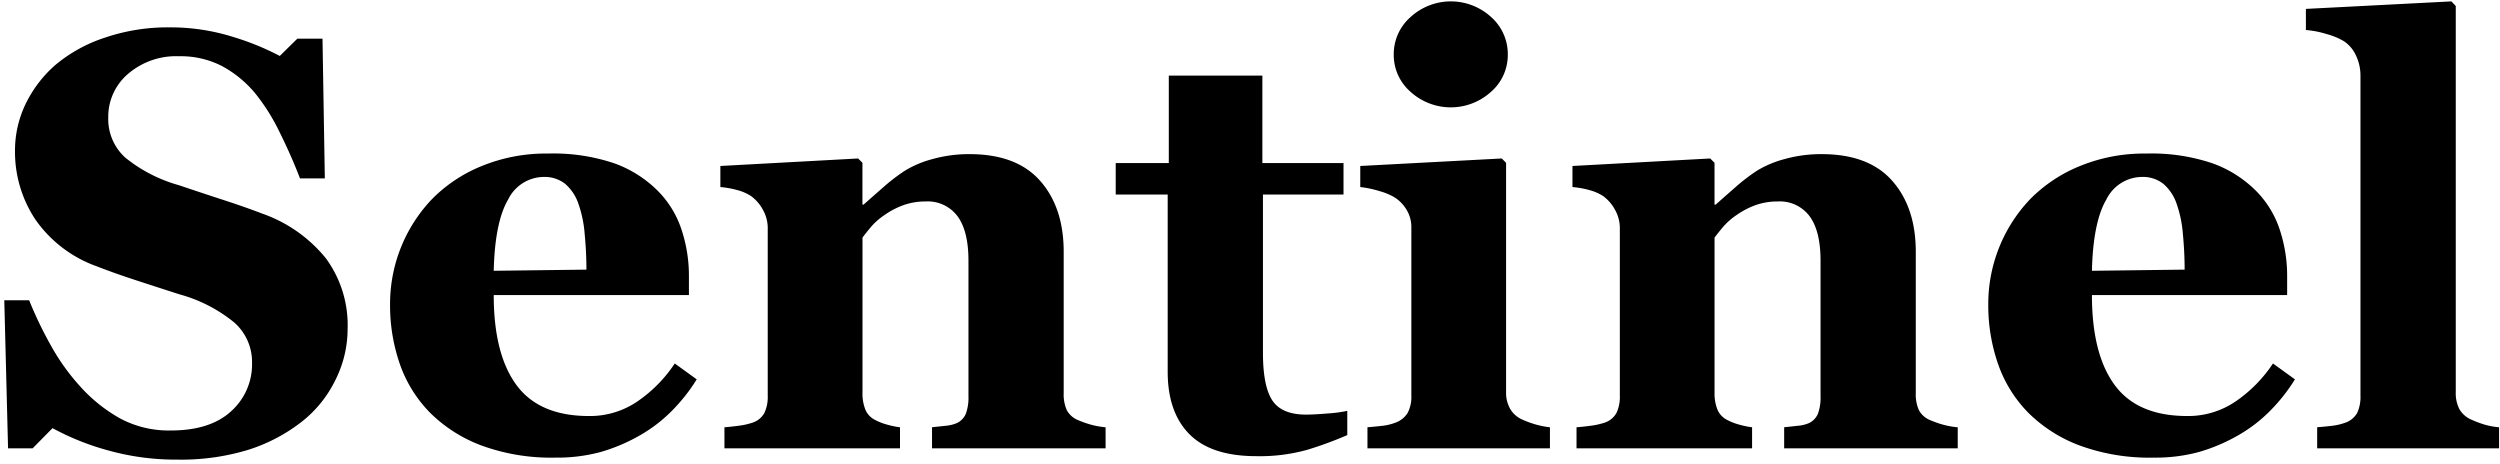 <svg xmlns="http://www.w3.org/2000/svg" width="350" height="65" viewBox="0 0 350 65">
  <defs>
    <style>
      .cls-1 {
        fill-rule: evenodd;
      }
    </style>
  </defs>
  <path id="Sentinel" class="cls-1" d="M34.761,62.972a23.808,23.808,0,0,0,7.478-3.926,16.721,16.721,0,0,0,4.689-5.788,15.948,15.948,0,0,0,1.738-7.206,15.8,15.8,0,0,0-3.052-9.9A19.936,19.936,0,0,0,36.7,29.9q-2.425-.93-5.538-1.943t-6.1-2.024a20.816,20.816,0,0,1-7.5-3.847,7.26,7.26,0,0,1-2.405-5.628,7.865,7.865,0,0,1,2.769-6.114,10.315,10.315,0,0,1,7.135-2.47,12.571,12.571,0,0,1,6.064,1.4,15.734,15.734,0,0,1,4.568,3.748,28.135,28.135,0,0,1,3.456,5.491q1.637,3.3,2.85,6.463h3.477L45.15,5.409H41.633L39.167,7.834a36.866,36.866,0,0,0-6.549-2.668,29.12,29.12,0,0,0-8.934-1.334A27.233,27.233,0,0,0,14.629,5.29,20.874,20.874,0,0,0,7.8,9.054a17.169,17.169,0,0,0-4.245,5.565A15.005,15.005,0,0,0,2.1,21.075a17.127,17.127,0,0,0,2.81,9.593,17.716,17.716,0,0,0,8.59,6.6Q16,38.24,18.854,39.174T25.1,41.2a20.757,20.757,0,0,1,7.7,3.951A7.363,7.363,0,0,1,35.286,50.8a8.808,8.808,0,0,1-2.931,6.777q-2.931,2.691-8.429,2.69a14.413,14.413,0,0,1-7.135-1.7,21.711,21.711,0,0,1-5.518-4.416,30.387,30.387,0,0,1-4.2-5.875,53.955,53.955,0,0,1-2.991-6.239H0.6L1.128,62.771H4.564l2.789-2.83a36.113,36.113,0,0,0,7.7,3.092,35.2,35.2,0,0,0,9.8,1.314A32.181,32.181,0,0,0,34.761,62.972ZM94.468,50.887a19.491,19.491,0,0,1-5.174,5.275,11.787,11.787,0,0,1-6.832,2.082q-6.953,0-10.147-4.325T69.122,41.306H96.449V38.678A20.523,20.523,0,0,0,95.4,32.109a13.786,13.786,0,0,0-3.355-5.437,16.462,16.462,0,0,0-6.023-3.8,26.66,26.66,0,0,0-9.3-1.374,23.7,23.7,0,0,0-9.358,1.779,20.619,20.619,0,0,0-6.933,4.649,21.255,21.255,0,0,0-5.821,14.634A24.979,24.979,0,0,0,56,51.028,18.275,18.275,0,0,0,60.228,57.8,20.251,20.251,0,0,0,67.4,62.367a28.35,28.35,0,0,0,10.329,1.7,23.315,23.315,0,0,0,6.367-.788,24.929,24.929,0,0,0,5.478-2.324,20.728,20.728,0,0,0,4.548-3.5A24.592,24.592,0,0,0,97.54,53.11ZM69.122,37.91q0.161-6.831,2.021-9.985a5.6,5.6,0,0,1,4.972-3.153,4.617,4.617,0,0,1,3.012.97,6.406,6.406,0,0,1,1.88,2.87,16.557,16.557,0,0,1,.849,4.164q0.243,2.547.243,4.972Zm85.66,21.91a11.664,11.664,0,0,1-2.163-.4,13.886,13.886,0,0,1-1.6-.566,3.136,3.136,0,0,1-1.658-1.415,5.368,5.368,0,0,1-.444-2.385V35.242q0-6.185-3.295-9.924t-9.884-3.739a18.907,18.907,0,0,0-5.174.687,14.517,14.517,0,0,0-3.921,1.657,26.472,26.472,0,0,0-2.992,2.3q-1.617,1.416-2.749,2.425h-0.161V22.792l-0.607-.606-19.282,1.051v2.951a12.975,12.975,0,0,1,2.445.445,6.7,6.7,0,0,1,1.84.809,5.8,5.8,0,0,1,1.7,1.981,5.2,5.2,0,0,1,.646,2.466V55.414A5.235,5.235,0,0,1,107,57.84a2.967,2.967,0,0,1-1.778,1.374,9.865,9.865,0,0,1-1.759.384q-1.031.142-2.041,0.222v2.951H126V59.82a12.591,12.591,0,0,1-1.9-.4,7.712,7.712,0,0,1-1.617-.647,2.821,2.821,0,0,1-1.334-1.435,6.045,6.045,0,0,1-.4-2.365V33.262q0.486-.646,1.195-1.5a9.324,9.324,0,0,1,1.885-1.657,11.278,11.278,0,0,1,2.736-1.415,9.157,9.157,0,0,1,3.02-.485,5.193,5.193,0,0,1,4.479,2.082q1.52,2.082,1.52,6.205V55.414a6.662,6.662,0,0,1-.363,2.506A2.573,2.573,0,0,1,134,59.214a5.106,5.106,0,0,1-1.658.4q-1.09.121-1.859,0.2v2.951h24.3V59.82Zm33.835-2.3a18.22,18.22,0,0,1-2.718.364q-1.947.162-3.041,0.162-3.408,0-4.726-1.978t-1.319-6.7V27.238h11.279V22.832H176.732V10.583h-13.1V22.832H156.2v4.406h7.276V52.032q0,5.694,3.052,8.763t9.359,3.068a24.68,24.68,0,0,0,7.195-.91,52.1,52.1,0,0,0,5.538-2.041v-3.4Zm28.378,2.3a12.175,12.175,0,0,1-2.021-.4,13.5,13.5,0,0,1-1.778-.647,3.675,3.675,0,0,1-1.739-1.476,4.522,4.522,0,0,1-.606-2.405v-32.1l-0.606-.606-19.808,1.051v2.951a14.4,14.4,0,0,1,2.688.566,8.61,8.61,0,0,1,2.2.93,5.364,5.364,0,0,1,1.617,1.718,4.718,4.718,0,0,1,.647,2.486V55.414a4.789,4.789,0,0,1-.526,2.405,3.349,3.349,0,0,1-1.819,1.395,7.178,7.178,0,0,1-1.738.4q-1.011.121-2.062,0.2v2.951h25.548V59.82ZM208.748,2.377a8.349,8.349,0,0,0-11.258,0,6.9,6.9,0,0,0-2.365,5.255,6.835,6.835,0,0,0,2.365,5.235,8.381,8.381,0,0,0,11.238,0,6.838,6.838,0,0,0,2.364-5.235A6.929,6.929,0,0,0,208.748,2.377ZM274.074,59.82a11.648,11.648,0,0,1-2.163-.4,13.978,13.978,0,0,1-1.6-.566,3.137,3.137,0,0,1-1.657-1.415,5.367,5.367,0,0,1-.445-2.385V35.242q0-6.185-3.294-9.924t-9.884-3.739a18.907,18.907,0,0,0-5.174.687,14.539,14.539,0,0,0-3.922,1.657,26.559,26.559,0,0,0-2.991,2.3q-1.617,1.416-2.749,2.425h-0.162V22.792l-0.606-.606-19.282,1.051v2.951a12.975,12.975,0,0,1,2.445.445,6.709,6.709,0,0,1,1.84.809,5.786,5.786,0,0,1,1.7,1.981,5.191,5.191,0,0,1,.647,2.466V55.414a5.248,5.248,0,0,1-.485,2.425,2.967,2.967,0,0,1-1.779,1.374,9.852,9.852,0,0,1-1.758.384q-1.03.142-2.042,0.222v2.951h24.579V59.82a12.539,12.539,0,0,1-1.9-.4,7.69,7.69,0,0,1-1.617-.647,2.817,2.817,0,0,1-1.334-1.435,6.044,6.044,0,0,1-.405-2.365V33.262q0.486-.646,1.2-1.5a9.324,9.324,0,0,1,1.885-1.657,11.278,11.278,0,0,1,2.736-1.415,9.153,9.153,0,0,1,3.02-.485,5.193,5.193,0,0,1,4.479,2.082q1.52,2.082,1.52,6.205V55.414a6.638,6.638,0,0,1-.364,2.506,2.567,2.567,0,0,1-1.212,1.294,5.106,5.106,0,0,1-1.658.4c-0.727.081-1.348,0.148-1.859,0.2v2.951h24.3V59.82Zm44.143-8.934a19.483,19.483,0,0,1-5.174,5.275,11.786,11.786,0,0,1-6.832,2.082q-6.952,0-10.146-4.325t-3.194-12.612H320.2V38.678a20.509,20.509,0,0,0-1.051-6.569,13.786,13.786,0,0,0-3.355-5.437,16.47,16.47,0,0,0-6.023-3.8,26.663,26.663,0,0,0-9.3-1.374,23.7,23.7,0,0,0-9.358,1.779,20.61,20.61,0,0,0-6.933,4.649,21.256,21.256,0,0,0-5.821,14.634,25,25,0,0,0,1.394,8.469,18.275,18.275,0,0,0,4.225,6.771,20.251,20.251,0,0,0,7.175,4.568,28.353,28.353,0,0,0,10.329,1.7,23.322,23.322,0,0,0,6.367-.788,24.943,24.943,0,0,0,5.477-2.324,20.727,20.727,0,0,0,4.548-3.5,24.606,24.606,0,0,0,3.416-4.346ZM292.871,37.91q0.162-6.831,2.021-9.985a5.6,5.6,0,0,1,4.973-3.153,4.617,4.617,0,0,1,3.011.97,6.407,6.407,0,0,1,1.88,2.87,16.584,16.584,0,0,1,.849,4.164q0.243,2.547.243,4.972Zm57,21.91a10.529,10.529,0,0,1-2.117-.4,15.815,15.815,0,0,1-1.708-.647,3.528,3.528,0,0,1-1.71-1.455,4.873,4.873,0,0,1-.529-2.426V0.841L343.2,0.194,322.826,1.245V4.2a13.415,13.415,0,0,1,2.89.566,9.769,9.769,0,0,1,2.446,1.011,4.779,4.779,0,0,1,1.677,2,6.532,6.532,0,0,1,.627,2.85v44.79A5.275,5.275,0,0,1,330,57.819a3.077,3.077,0,0,1-1.77,1.395,7.951,7.951,0,0,1-1.771.4q-1,.121-2.055.2v2.951H349.87V59.82Z"/>
</svg>
